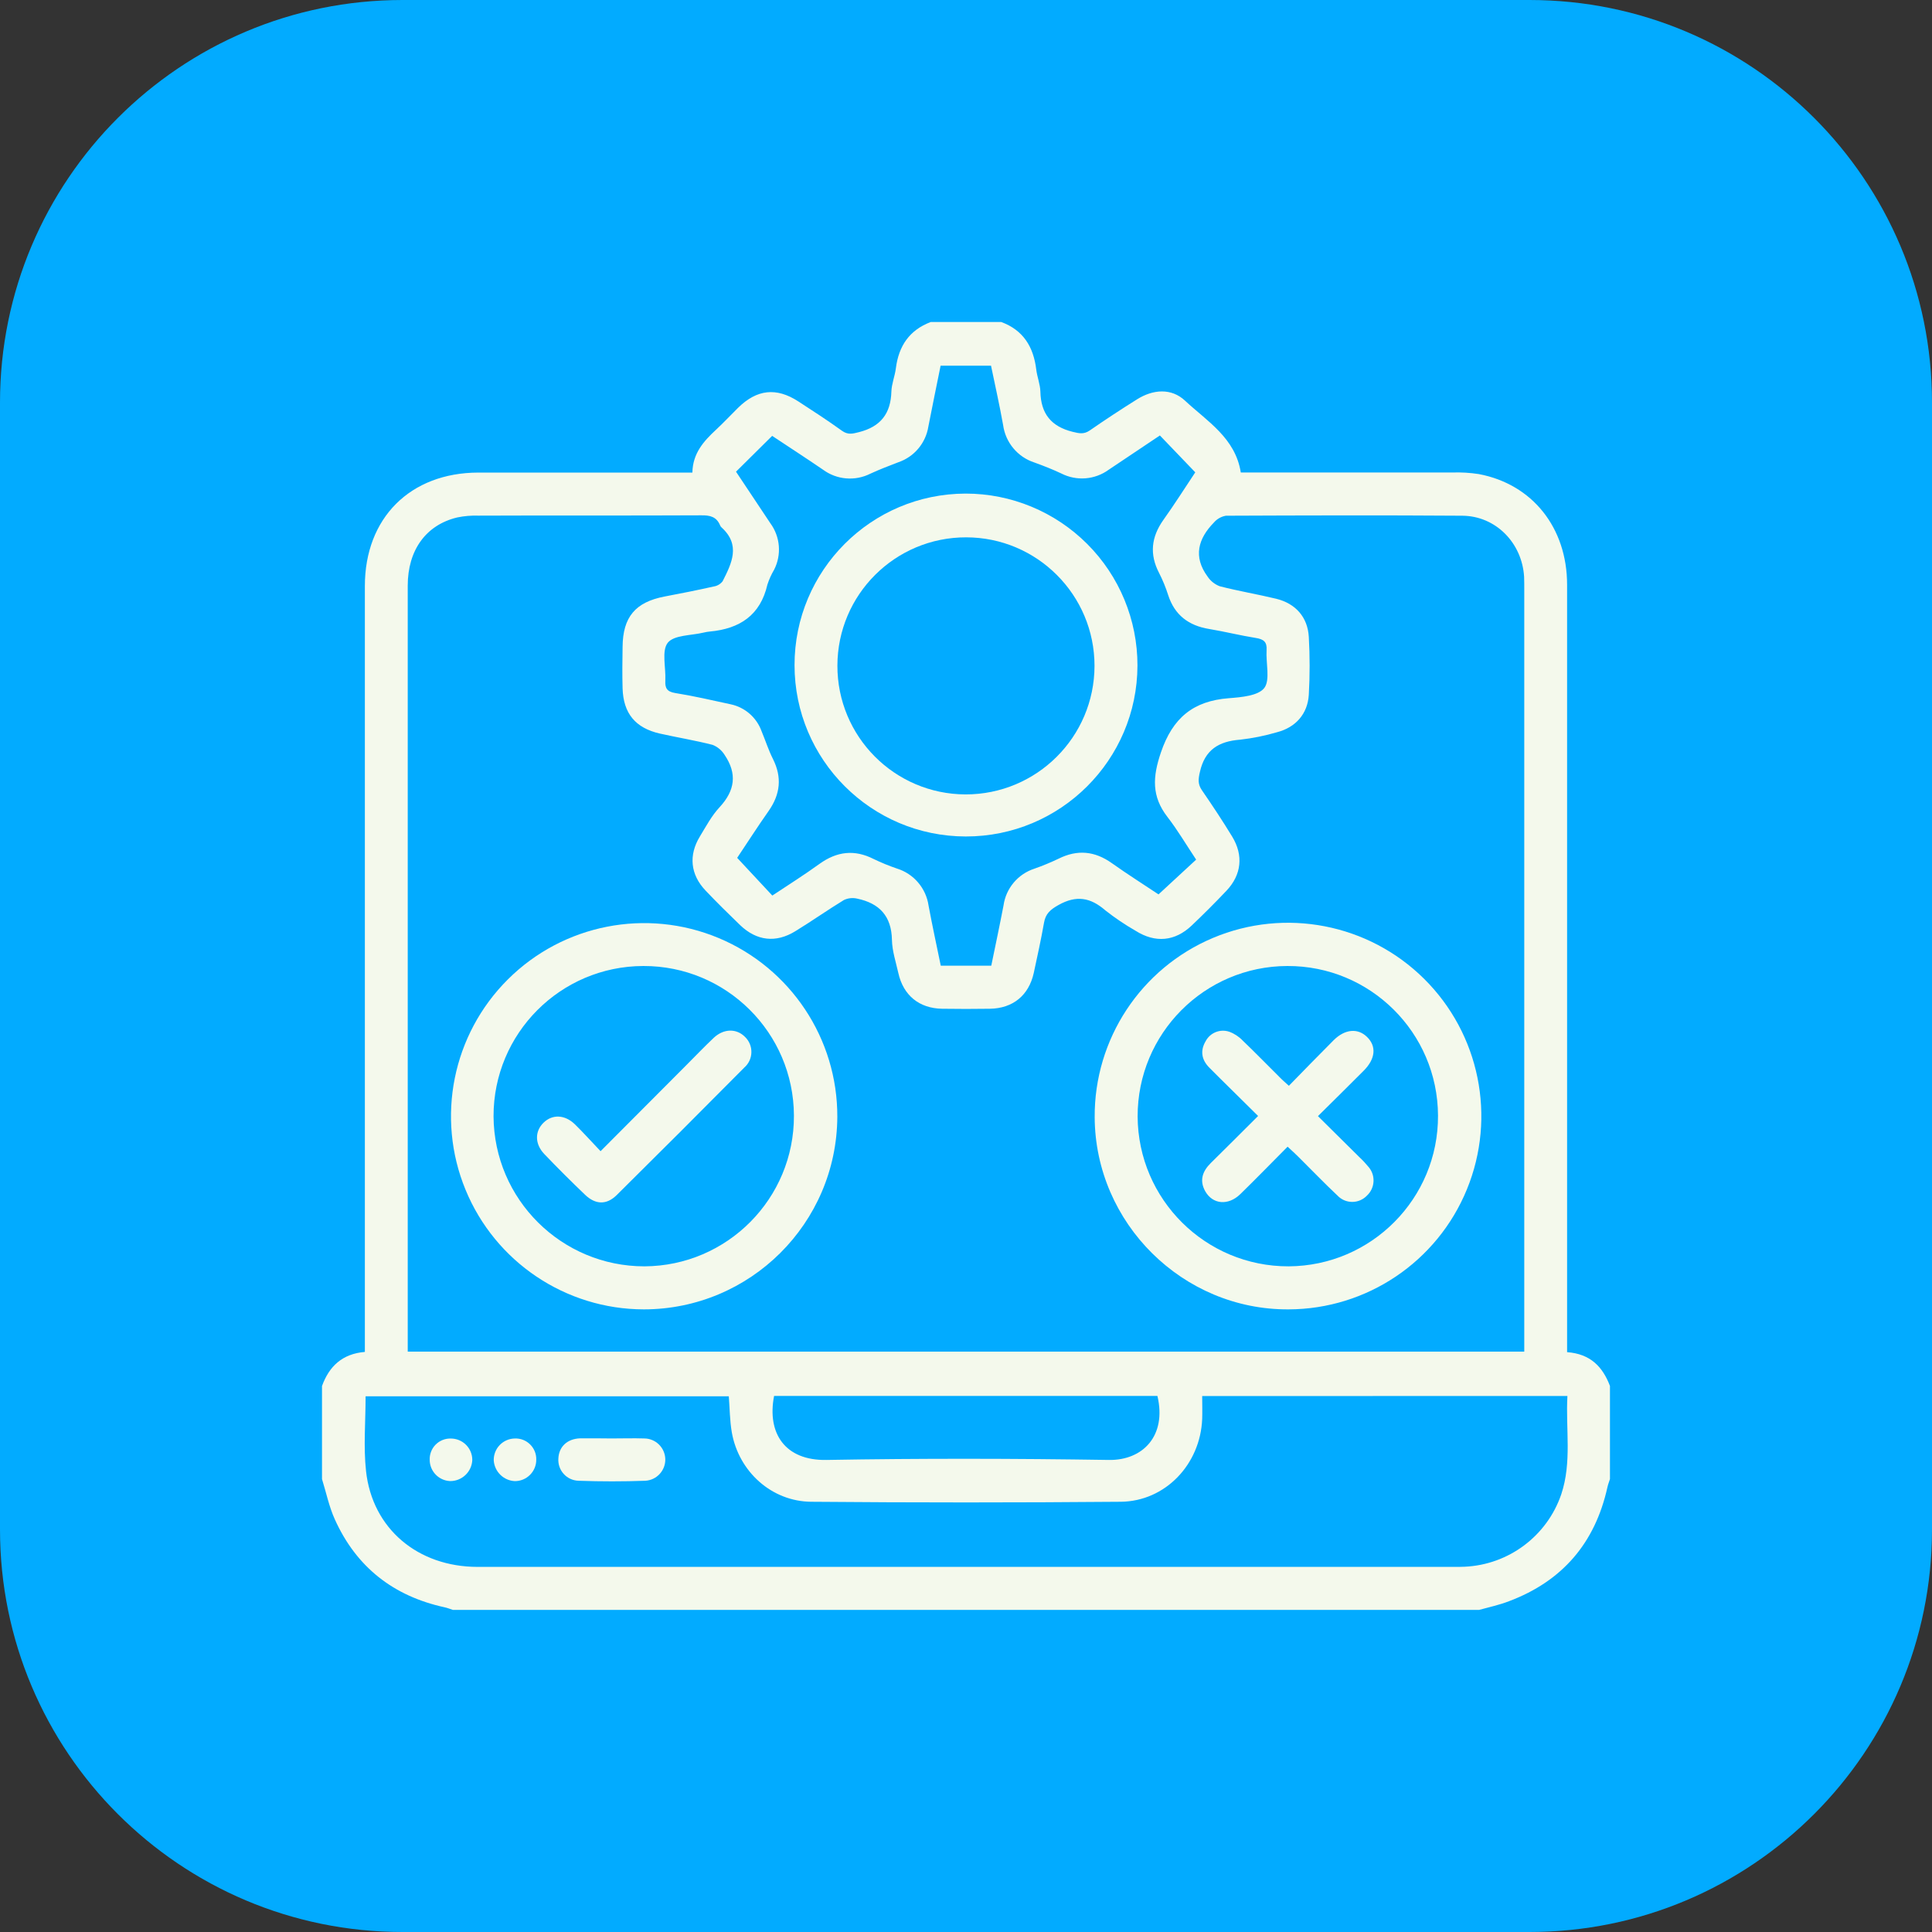 <svg width="48" height="48" viewBox="0 0 48 48" fill="none" xmlns="http://www.w3.org/2000/svg">
<rect x="0" y="0" width="48" height="48" fill="#333333" stroke="none"/>
<path d="M0 10C0 4.477 4.477 0 10 0H38C43.523 0 48 4.477 48 10V38C48 43.523 43.523 48 38 48H10C4.477 48 0 43.523 0 38V10Z" fill="#02ABFF"/>
<g clip-path="url(#clip0_16_46614)">
<path d="M36.75 39.997H11.25C11.182 39.975 11.117 39.948 11.048 39.933C9.776 39.657 8.852 38.934 8.318 37.747C8.175 37.431 8.104 37.081 8 36.747V34.435C8.178 33.945 8.504 33.635 9.065 33.588V33.2C9.065 26.986 9.065 20.773 9.065 14.56C9.065 12.869 10.192 11.744 11.884 11.741C13.539 11.741 15.194 11.741 16.849 11.741H17.202C17.212 11.261 17.482 10.963 17.785 10.681C17.975 10.505 18.152 10.314 18.338 10.131C18.805 9.673 19.286 9.619 19.831 9.971C20.198 10.209 20.564 10.447 20.918 10.702C21.067 10.809 21.182 10.777 21.343 10.736C21.878 10.6 22.13 10.277 22.146 9.731C22.152 9.537 22.233 9.346 22.258 9.148C22.328 8.597 22.592 8.201 23.125 8H24.875C25.424 8.202 25.677 8.619 25.745 9.179C25.767 9.364 25.843 9.546 25.848 9.73C25.86 10.277 26.115 10.597 26.652 10.729C26.819 10.77 26.931 10.794 27.077 10.693C27.462 10.426 27.853 10.17 28.25 9.921C28.647 9.672 29.102 9.636 29.442 9.955C29.992 10.468 30.692 10.881 30.827 11.739H31.183C32.818 11.739 34.452 11.739 36.086 11.739C36.304 11.732 36.523 11.745 36.738 11.778C38.072 12.028 38.934 13.112 38.934 14.528C38.934 20.752 38.934 26.976 38.934 33.2V33.594C39.517 33.637 39.82 33.961 39.999 34.434V36.747C39.977 36.815 39.951 36.881 39.936 36.949C39.63 38.334 38.818 39.282 37.49 39.782C37.25 39.875 37 39.928 36.75 39.997ZM10.13 33.581H37.87V14.64C37.87 14.536 37.87 14.431 37.866 14.328C37.814 13.486 37.16 12.819 36.331 12.813C34.373 12.799 32.414 12.805 30.457 12.813C30.342 12.833 30.237 12.892 30.161 12.98C29.766 13.383 29.64 13.831 30.001 14.323C30.074 14.434 30.181 14.519 30.306 14.566C30.769 14.685 31.242 14.764 31.707 14.876C32.188 14.994 32.489 15.332 32.517 15.824C32.544 16.302 32.544 16.782 32.517 17.26C32.488 17.738 32.19 18.072 31.727 18.192C31.428 18.28 31.121 18.342 30.811 18.377C30.279 18.418 29.934 18.627 29.811 19.18C29.769 19.359 29.757 19.484 29.863 19.636C30.122 20.013 30.376 20.395 30.613 20.785C30.898 21.252 30.845 21.736 30.47 22.131C30.191 22.426 29.902 22.714 29.609 22.993C29.192 23.39 28.703 23.435 28.212 23.124C27.95 22.974 27.7 22.805 27.462 22.618C27.093 22.297 26.742 22.235 26.296 22.486C26.093 22.6 25.977 22.701 25.938 22.926C25.865 23.343 25.772 23.76 25.683 24.176C25.558 24.733 25.163 25.053 24.594 25.062C24.199 25.068 23.803 25.068 23.407 25.062C22.837 25.053 22.442 24.729 22.319 24.175C22.258 23.901 22.165 23.625 22.16 23.35C22.149 22.76 21.848 22.443 21.301 22.327C21.189 22.3 21.072 22.311 20.968 22.36C20.558 22.61 20.168 22.886 19.759 23.136C19.277 23.433 18.799 23.377 18.39 22.986C18.098 22.704 17.807 22.418 17.528 22.124C17.152 21.728 17.104 21.246 17.39 20.779C17.542 20.529 17.682 20.265 17.878 20.055C18.263 19.639 18.318 19.222 18.003 18.756C17.933 18.643 17.829 18.555 17.705 18.506C17.273 18.395 16.829 18.323 16.393 18.225C15.787 18.087 15.487 17.725 15.468 17.102C15.458 16.758 15.463 16.414 15.468 16.071C15.474 15.33 15.786 14.96 16.509 14.821C16.918 14.743 17.327 14.663 17.733 14.571C17.82 14.558 17.898 14.512 17.953 14.442C18.179 13.996 18.408 13.54 17.927 13.104C17.911 13.09 17.899 13.073 17.891 13.053C17.802 12.838 17.641 12.799 17.417 12.803C15.573 12.812 13.729 12.803 11.886 12.811C11.709 12.805 11.532 12.82 11.359 12.856C10.583 13.042 10.13 13.668 10.13 14.55C10.13 20.779 10.13 27.006 10.13 33.234V33.581ZM29.868 34.684C29.868 34.898 29.874 35.075 29.868 35.251C29.824 36.38 28.952 37.301 27.843 37.311C25.282 37.333 22.72 37.333 20.158 37.311C19.172 37.305 18.354 36.562 18.182 35.589C18.131 35.297 18.131 34.995 18.107 34.691H9.083C9.083 35.326 9.028 35.941 9.094 36.549C9.25 37.98 10.382 38.929 11.867 38.929C19.958 38.929 28.05 38.929 36.141 38.929C36.224 38.929 36.307 38.929 36.391 38.925C37.484 38.874 38.435 38.161 38.789 37.126C39.057 36.325 38.896 35.502 38.942 34.683L29.868 34.684ZM18.286 11.719C18.575 12.153 18.856 12.578 19.14 13.001C19.386 13.337 19.422 13.783 19.233 14.154C19.164 14.271 19.108 14.395 19.066 14.524C18.891 15.287 18.376 15.622 17.637 15.69C17.585 15.695 17.534 15.703 17.483 15.716C17.174 15.791 16.744 15.774 16.589 15.971C16.434 16.169 16.546 16.588 16.53 16.91C16.52 17.094 16.568 17.184 16.774 17.218C17.236 17.292 17.691 17.398 18.149 17.497C18.505 17.571 18.796 17.823 18.92 18.164C19.016 18.394 19.092 18.634 19.203 18.855C19.433 19.312 19.387 19.732 19.098 20.146C18.818 20.544 18.556 20.954 18.315 21.313L19.188 22.25C19.584 21.986 19.981 21.738 20.36 21.463C20.791 21.153 21.228 21.099 21.706 21.342C21.893 21.432 22.085 21.511 22.282 21.578C22.701 21.707 23.007 22.066 23.07 22.5C23.163 23 23.271 23.494 23.373 23.992H24.628C24.732 23.485 24.838 22.988 24.933 22.492C24.993 22.069 25.29 21.716 25.697 21.583C25.903 21.511 26.105 21.427 26.302 21.333C26.768 21.102 27.198 21.143 27.622 21.444C28.018 21.725 28.429 21.985 28.783 22.221L29.718 21.357C29.477 20.996 29.261 20.628 29.002 20.293C28.609 19.783 28.636 19.302 28.842 18.696C29.134 17.834 29.647 17.415 30.528 17.347C30.838 17.323 31.264 17.288 31.413 17.09C31.561 16.892 31.448 16.47 31.468 16.149C31.481 15.947 31.394 15.882 31.207 15.851C30.817 15.789 30.433 15.692 30.041 15.627C29.533 15.544 29.183 15.283 29.022 14.782C28.962 14.594 28.887 14.411 28.797 14.235C28.555 13.77 28.603 13.341 28.904 12.917C29.185 12.523 29.445 12.112 29.696 11.735L28.817 10.819C28.394 11.101 27.971 11.385 27.549 11.668C27.204 11.921 26.747 11.957 26.367 11.763C26.151 11.661 25.927 11.573 25.7 11.491C25.283 11.356 24.981 10.994 24.922 10.559C24.833 10.06 24.722 9.57 24.622 9.086H23.369C23.265 9.6 23.162 10.098 23.065 10.597C23 11.008 22.714 11.35 22.32 11.484C22.087 11.573 21.853 11.663 21.627 11.767C21.246 11.96 20.789 11.922 20.446 11.668C20.029 11.383 19.598 11.104 19.184 10.829C18.884 11.124 18.598 11.409 18.286 11.719ZM19.232 34.681C19.052 35.61 19.504 36.29 20.533 36.272C22.872 36.231 25.214 36.236 27.553 36.272C28.387 36.284 28.991 35.678 28.756 34.682L19.232 34.681Z" fill="#F4F9EC"/>
<path d="M15.995 32.531C14.053 32.528 12.305 31.354 11.566 29.559C10.827 27.764 11.243 25.7 12.62 24.331C13.996 22.962 16.062 22.557 17.854 23.305C19.645 24.054 20.81 25.808 20.803 27.749C20.788 30.393 18.64 32.529 15.995 32.531ZM16.012 31.462C18.071 31.451 19.733 29.775 19.725 27.716C19.717 25.657 18.043 23.994 15.983 24C13.924 24.005 12.258 25.677 12.262 27.736C12.275 29.798 13.95 31.462 16.012 31.462Z" fill="#F4F9EC"/>
<path d="M32.014 32.531C29.387 32.546 27.212 30.392 27.197 27.761C27.184 25.817 28.344 24.057 30.137 23.302C31.929 22.548 33.999 22.949 35.38 24.317C36.761 25.685 37.182 27.751 36.445 29.549C35.708 31.348 33.959 32.526 32.014 32.531ZM32.014 31.462C34.074 31.451 35.736 29.775 35.727 27.716C35.719 25.656 34.044 23.993 31.984 24C29.924 24.006 28.26 25.68 28.264 27.739C28.275 29.801 29.952 31.466 32.015 31.462H32.014Z" fill="#F4F9EC"/>
<path d="M15.193 35.738C15.464 35.738 15.735 35.729 16.005 35.738C16.289 35.739 16.521 35.966 16.529 36.25C16.536 36.534 16.316 36.773 16.033 36.789C15.482 36.809 14.929 36.809 14.378 36.789C14.235 36.786 14.099 36.725 14.004 36.618C13.908 36.512 13.861 36.37 13.873 36.227C13.89 35.94 14.094 35.747 14.413 35.735C14.673 35.731 14.933 35.737 15.193 35.738Z" fill="#F4F9EC"/>
<path d="M11.201 35.74C11.342 35.74 11.478 35.796 11.578 35.896C11.678 35.995 11.734 36.131 11.734 36.272C11.722 36.566 11.479 36.798 11.185 36.797C10.902 36.786 10.678 36.555 10.676 36.272C10.67 36.131 10.723 35.993 10.822 35.892C10.922 35.791 11.059 35.736 11.201 35.74Z" fill="#F4F9EC"/>
<path d="M12.79 35.739C12.932 35.733 13.069 35.786 13.17 35.886C13.271 35.985 13.327 36.122 13.323 36.263C13.325 36.405 13.269 36.541 13.169 36.641C13.07 36.742 12.934 36.798 12.793 36.798C12.511 36.786 12.284 36.562 12.267 36.281C12.264 36.139 12.318 36.003 12.416 35.901C12.514 35.8 12.649 35.741 12.79 35.739Z" fill="#F4F9EC"/>
<path d="M28.26 16.534C28.254 18.883 26.346 20.784 23.995 20.782C21.645 20.779 19.741 18.874 19.74 16.525C19.739 14.175 21.641 12.268 23.992 12.263C25.124 12.263 26.21 12.713 27.011 13.514C27.812 14.315 28.261 15.401 28.26 16.534ZM27.193 16.545C27.194 14.783 25.767 13.352 24.004 13.35C22.241 13.347 20.809 14.773 20.805 16.536C20.801 18.298 22.225 19.731 23.988 19.737C25.755 19.739 27.189 18.311 27.193 16.545Z" fill="#F4F9EC"/>
<path d="M14.921 28.601L17.049 26.466C17.277 26.238 17.5 26.004 17.734 25.783C17.984 25.55 18.303 25.549 18.513 25.765C18.616 25.865 18.672 26.004 18.668 26.147C18.665 26.29 18.602 26.426 18.494 26.521C17.439 27.586 16.379 28.645 15.315 29.698C15.065 29.94 14.793 29.928 14.538 29.686C14.193 29.356 13.854 29.018 13.523 28.672C13.284 28.422 13.285 28.106 13.504 27.893C13.723 27.68 14.031 27.69 14.282 27.932C14.49 28.135 14.684 28.353 14.921 28.601Z" fill="#F4F9EC"/>
<path d="M32.022 26.976C32.406 26.584 32.767 26.21 33.135 25.843C33.413 25.567 33.732 25.538 33.961 25.76C34.203 25.992 34.176 26.308 33.877 26.605C33.511 26.973 33.14 27.337 32.744 27.73L33.773 28.749C33.856 28.826 33.934 28.91 34.007 28.999C34.181 29.209 34.161 29.519 33.961 29.705C33.865 29.805 33.734 29.861 33.596 29.861C33.458 29.861 33.326 29.805 33.231 29.705C32.898 29.392 32.581 29.061 32.256 28.739C32.177 28.66 32.093 28.584 31.99 28.489C31.591 28.89 31.208 29.285 30.815 29.668C30.514 29.96 30.128 29.924 29.943 29.595C29.793 29.326 29.878 29.095 30.084 28.893C30.468 28.514 30.85 28.133 31.257 27.726C30.84 27.31 30.438 26.922 30.045 26.525C29.854 26.333 29.813 26.108 29.953 25.87C30.064 25.657 30.315 25.556 30.543 25.634C30.669 25.681 30.783 25.756 30.876 25.854C31.184 26.148 31.481 26.455 31.784 26.755C31.852 26.826 31.928 26.891 32.022 26.976Z" fill="#F4F9EC"/>
</g>
<defs>
<clipPath id="clip0_16_46614">
<rect width="32" height="32" fill="white" transform="translate(8 8)"/>
</clipPath>
</defs>
</svg>

